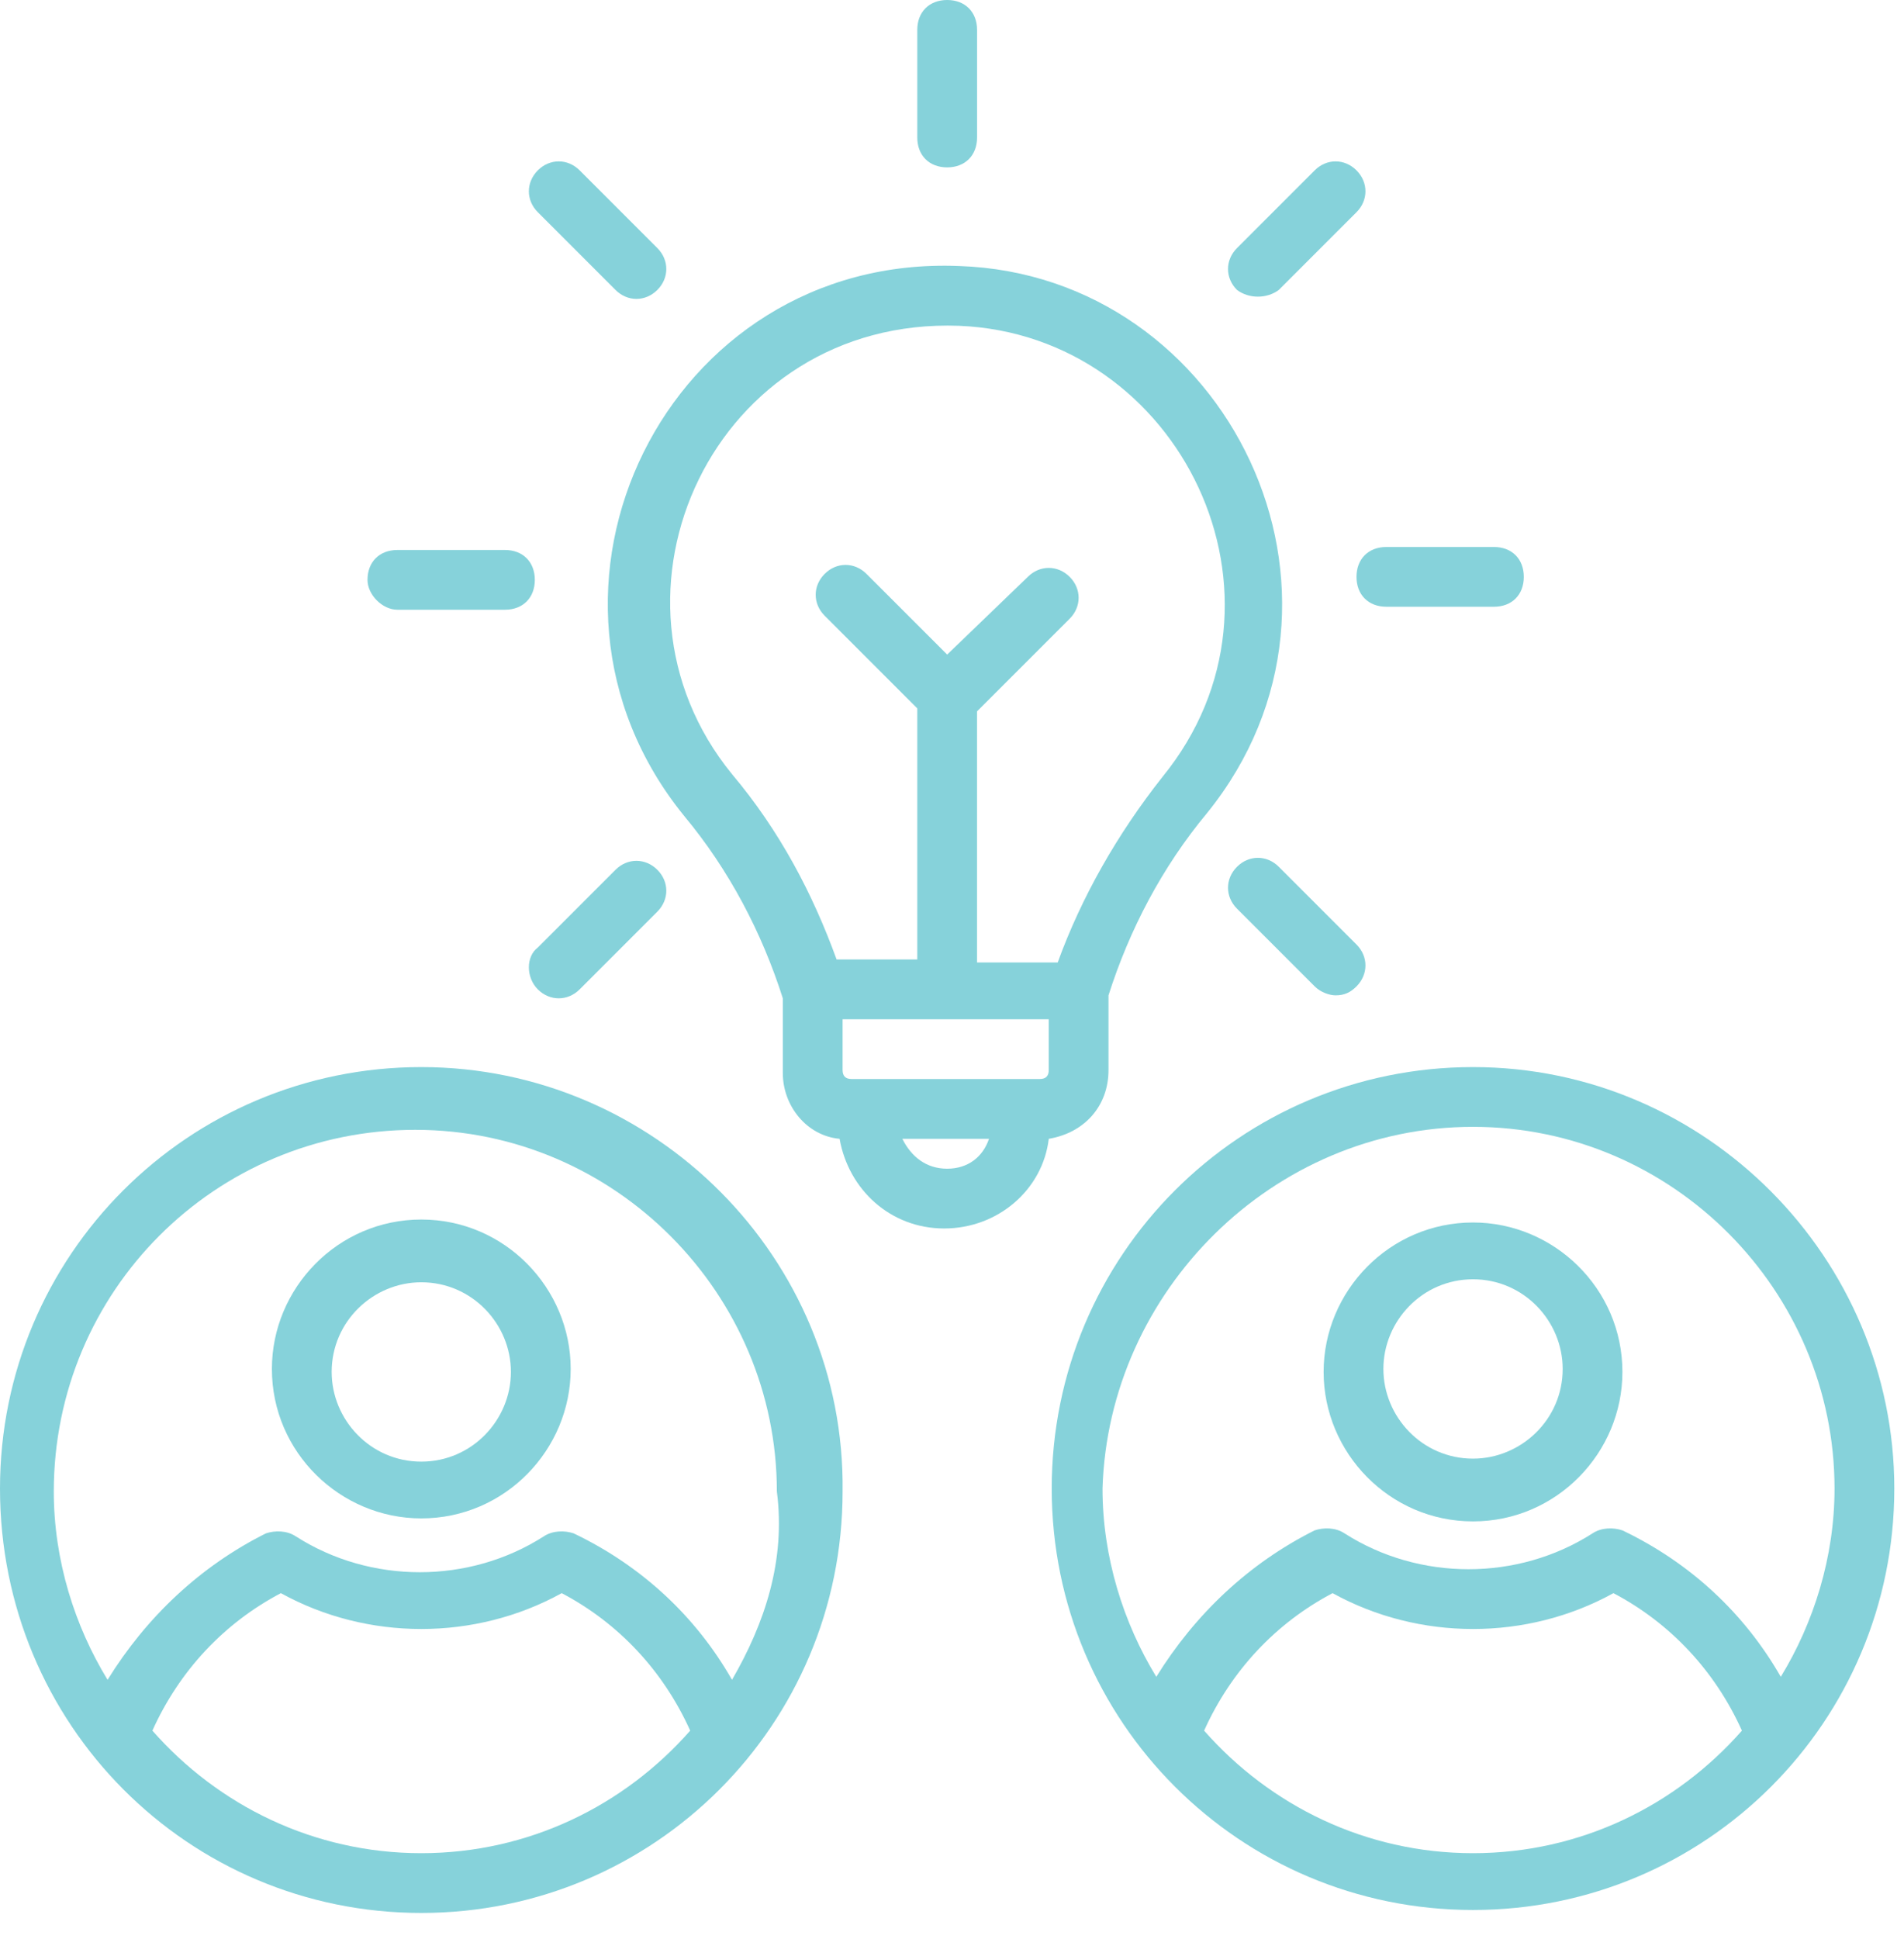<svg width="56" height="57" viewBox="0 0 56 57" fill="none" xmlns="http://www.w3.org/2000/svg">
<path d="M12.391 31.373C5.536 31.373 0 36.909 0 43.764C0 50.706 5.536 56.242 12.391 56.242C19.245 56.242 24.782 50.706 24.782 43.852C24.87 36.997 19.245 31.373 12.391 31.373ZM12.391 54.485C9.227 54.485 6.415 53.079 4.482 50.882C5.273 49.124 6.591 47.718 8.261 46.84C10.809 48.245 13.973 48.245 16.521 46.84C18.191 47.718 19.509 49.124 20.3 50.882C18.367 53.079 15.555 54.485 12.391 54.485ZM21.53 49.388C20.476 47.542 18.894 46.049 16.873 45.082C16.609 44.994 16.258 44.994 15.994 45.17C13.797 46.576 10.897 46.576 8.7 45.17C8.436 44.994 8.085 44.994 7.821 45.082C5.888 46.049 4.306 47.542 3.164 49.388C2.197 47.806 1.582 45.873 1.582 43.852C1.582 37.964 6.327 33.218 12.215 33.218C18.103 33.218 22.849 38.052 22.849 43.852C23.112 45.873 22.497 47.718 21.53 49.388Z" fill="#86D2DA"/>
<path d="M12.391 35.855C9.93 35.855 7.997 37.876 7.997 40.248C7.997 42.709 10.018 44.642 12.391 44.642C14.852 44.642 16.785 42.621 16.785 40.248C16.785 37.876 14.852 35.855 12.391 35.855ZM12.391 42.973C10.897 42.973 9.755 41.742 9.755 40.336C9.755 38.842 10.985 37.7 12.391 37.7C13.885 37.7 15.027 38.93 15.027 40.336C15.027 41.742 13.885 42.973 12.391 42.973Z" fill="#86D2DA"/>
<path d="M32.603 31.46V29.264C33.218 27.33 34.185 25.485 35.503 23.903C40.688 17.488 36.118 8.085 28.209 7.821C19.597 7.47 14.764 17.4 20.124 23.991C21.442 25.573 22.409 27.418 23.024 29.351V31.548C23.024 32.515 23.727 33.394 24.694 33.482C24.958 34.976 26.188 36.118 27.77 36.118C29.352 36.118 30.67 34.976 30.846 33.482C31.9 33.306 32.603 32.515 32.603 31.46ZM25.046 31.724C24.87 31.724 24.782 31.636 24.782 31.46V29.966H30.846V31.46C30.846 31.636 30.758 31.724 30.582 31.724H25.046ZM28.209 9.579C34.712 9.842 38.491 17.576 34.185 22.848C32.867 24.518 31.812 26.363 31.109 28.297H28.736V20.915L31.461 18.191C31.812 17.839 31.812 17.312 31.461 16.96C31.109 16.609 30.582 16.609 30.23 16.96L27.858 19.245L25.485 16.873C25.133 16.521 24.606 16.521 24.255 16.873C23.903 17.224 23.903 17.751 24.255 18.103L26.979 20.827V28.209H24.606C23.903 26.276 22.936 24.43 21.53 22.761C17.224 17.488 21.003 9.315 28.209 9.579ZM27.858 34.361C27.242 34.361 26.803 34.009 26.539 33.482H29.088C28.912 34.009 28.473 34.361 27.858 34.361Z" fill="#86D2DA"/>
<path d="M27.858 4.921C28.385 4.921 28.737 4.57 28.737 4.042V0.879C28.737 0.352 28.385 0 27.858 0C27.331 0 26.979 0.352 26.979 0.879V4.042C26.979 4.57 27.331 4.921 27.858 4.921Z" fill="#86D2DA"/>
<path d="M18.103 8.524C18.455 8.876 18.982 8.876 19.334 8.524C19.685 8.173 19.685 7.645 19.334 7.294L17.049 5.009C16.697 4.657 16.17 4.657 15.818 5.009C15.467 5.361 15.467 5.888 15.818 6.239L18.103 8.524Z" fill="#86D2DA"/>
<path d="M11.688 17.927H14.851C15.379 17.927 15.73 17.576 15.73 17.049C15.73 16.521 15.379 16.17 14.851 16.17H11.688C11.161 16.17 10.809 16.521 10.809 17.049C10.809 17.488 11.248 17.927 11.688 17.927Z" fill="#86D2DA"/>
<path d="M15.818 29.088C16.17 29.439 16.697 29.439 17.049 29.088L19.334 26.803C19.685 26.451 19.685 25.924 19.334 25.573C18.982 25.221 18.455 25.221 18.103 25.573L15.818 27.858C15.467 28.121 15.467 28.736 15.818 29.088Z" fill="#86D2DA"/>
<path d="M37.612 25.485C37.261 25.133 36.733 25.133 36.382 25.485C36.03 25.836 36.03 26.364 36.382 26.715L38.667 29C38.842 29.176 39.106 29.264 39.282 29.264C39.545 29.264 39.721 29.176 39.897 29C40.248 28.648 40.248 28.121 39.897 27.77L37.612 25.485Z" fill="#86D2DA"/>
<path d="M40.776 17.839H43.939C44.467 17.839 44.818 17.488 44.818 16.961C44.818 16.433 44.467 16.082 43.939 16.082H40.776C40.248 16.082 39.897 16.433 39.897 16.961C39.897 17.488 40.248 17.839 40.776 17.839Z" fill="#86D2DA"/>
<path d="M37.612 8.524L39.897 6.239C40.248 5.888 40.248 5.361 39.897 5.009C39.545 4.657 39.018 4.657 38.667 5.009L36.382 7.294C36.03 7.645 36.03 8.173 36.382 8.524C36.733 8.788 37.261 8.788 37.612 8.524Z" fill="#86D2DA"/>
<path d="M43.324 31.373C36.469 31.373 30.933 36.909 30.933 43.764C30.933 50.618 36.469 56.155 43.324 56.155C50.179 56.155 55.715 50.618 55.715 43.764C55.715 36.997 50.179 31.373 43.324 31.373ZM43.324 33.13C49.212 33.13 53.957 37.964 53.957 43.764C53.957 45.785 53.342 47.718 52.376 49.3C51.321 47.455 49.739 45.961 47.718 44.994C47.454 44.906 47.103 44.906 46.839 45.082C44.642 46.488 41.742 46.488 39.545 45.082C39.282 44.906 38.93 44.906 38.666 44.994C36.733 45.961 35.151 47.455 34.009 49.3C33.042 47.718 32.427 45.785 32.427 43.764C32.603 37.964 37.436 33.13 43.324 33.13ZM43.324 54.485C40.16 54.485 37.348 53.079 35.415 50.882C36.206 49.124 37.524 47.718 39.194 46.84C41.742 48.245 44.906 48.245 47.454 46.84C49.124 47.718 50.442 49.124 51.233 50.882C49.3 53.079 46.488 54.485 43.324 54.485Z" fill="#86D2DA"/>
<path d="M43.324 44.73C45.785 44.73 47.718 42.709 47.718 40.336C47.718 37.876 45.697 35.942 43.324 35.942C40.864 35.942 38.93 37.964 38.93 40.336C38.93 42.709 40.864 44.73 43.324 44.73ZM43.324 37.612C44.818 37.612 45.961 38.842 45.961 40.248C45.961 41.742 44.73 42.885 43.324 42.885C41.83 42.885 40.688 41.654 40.688 40.248C40.688 38.842 41.83 37.612 43.324 37.612Z" fill="#86D2DA"/>
</svg>
